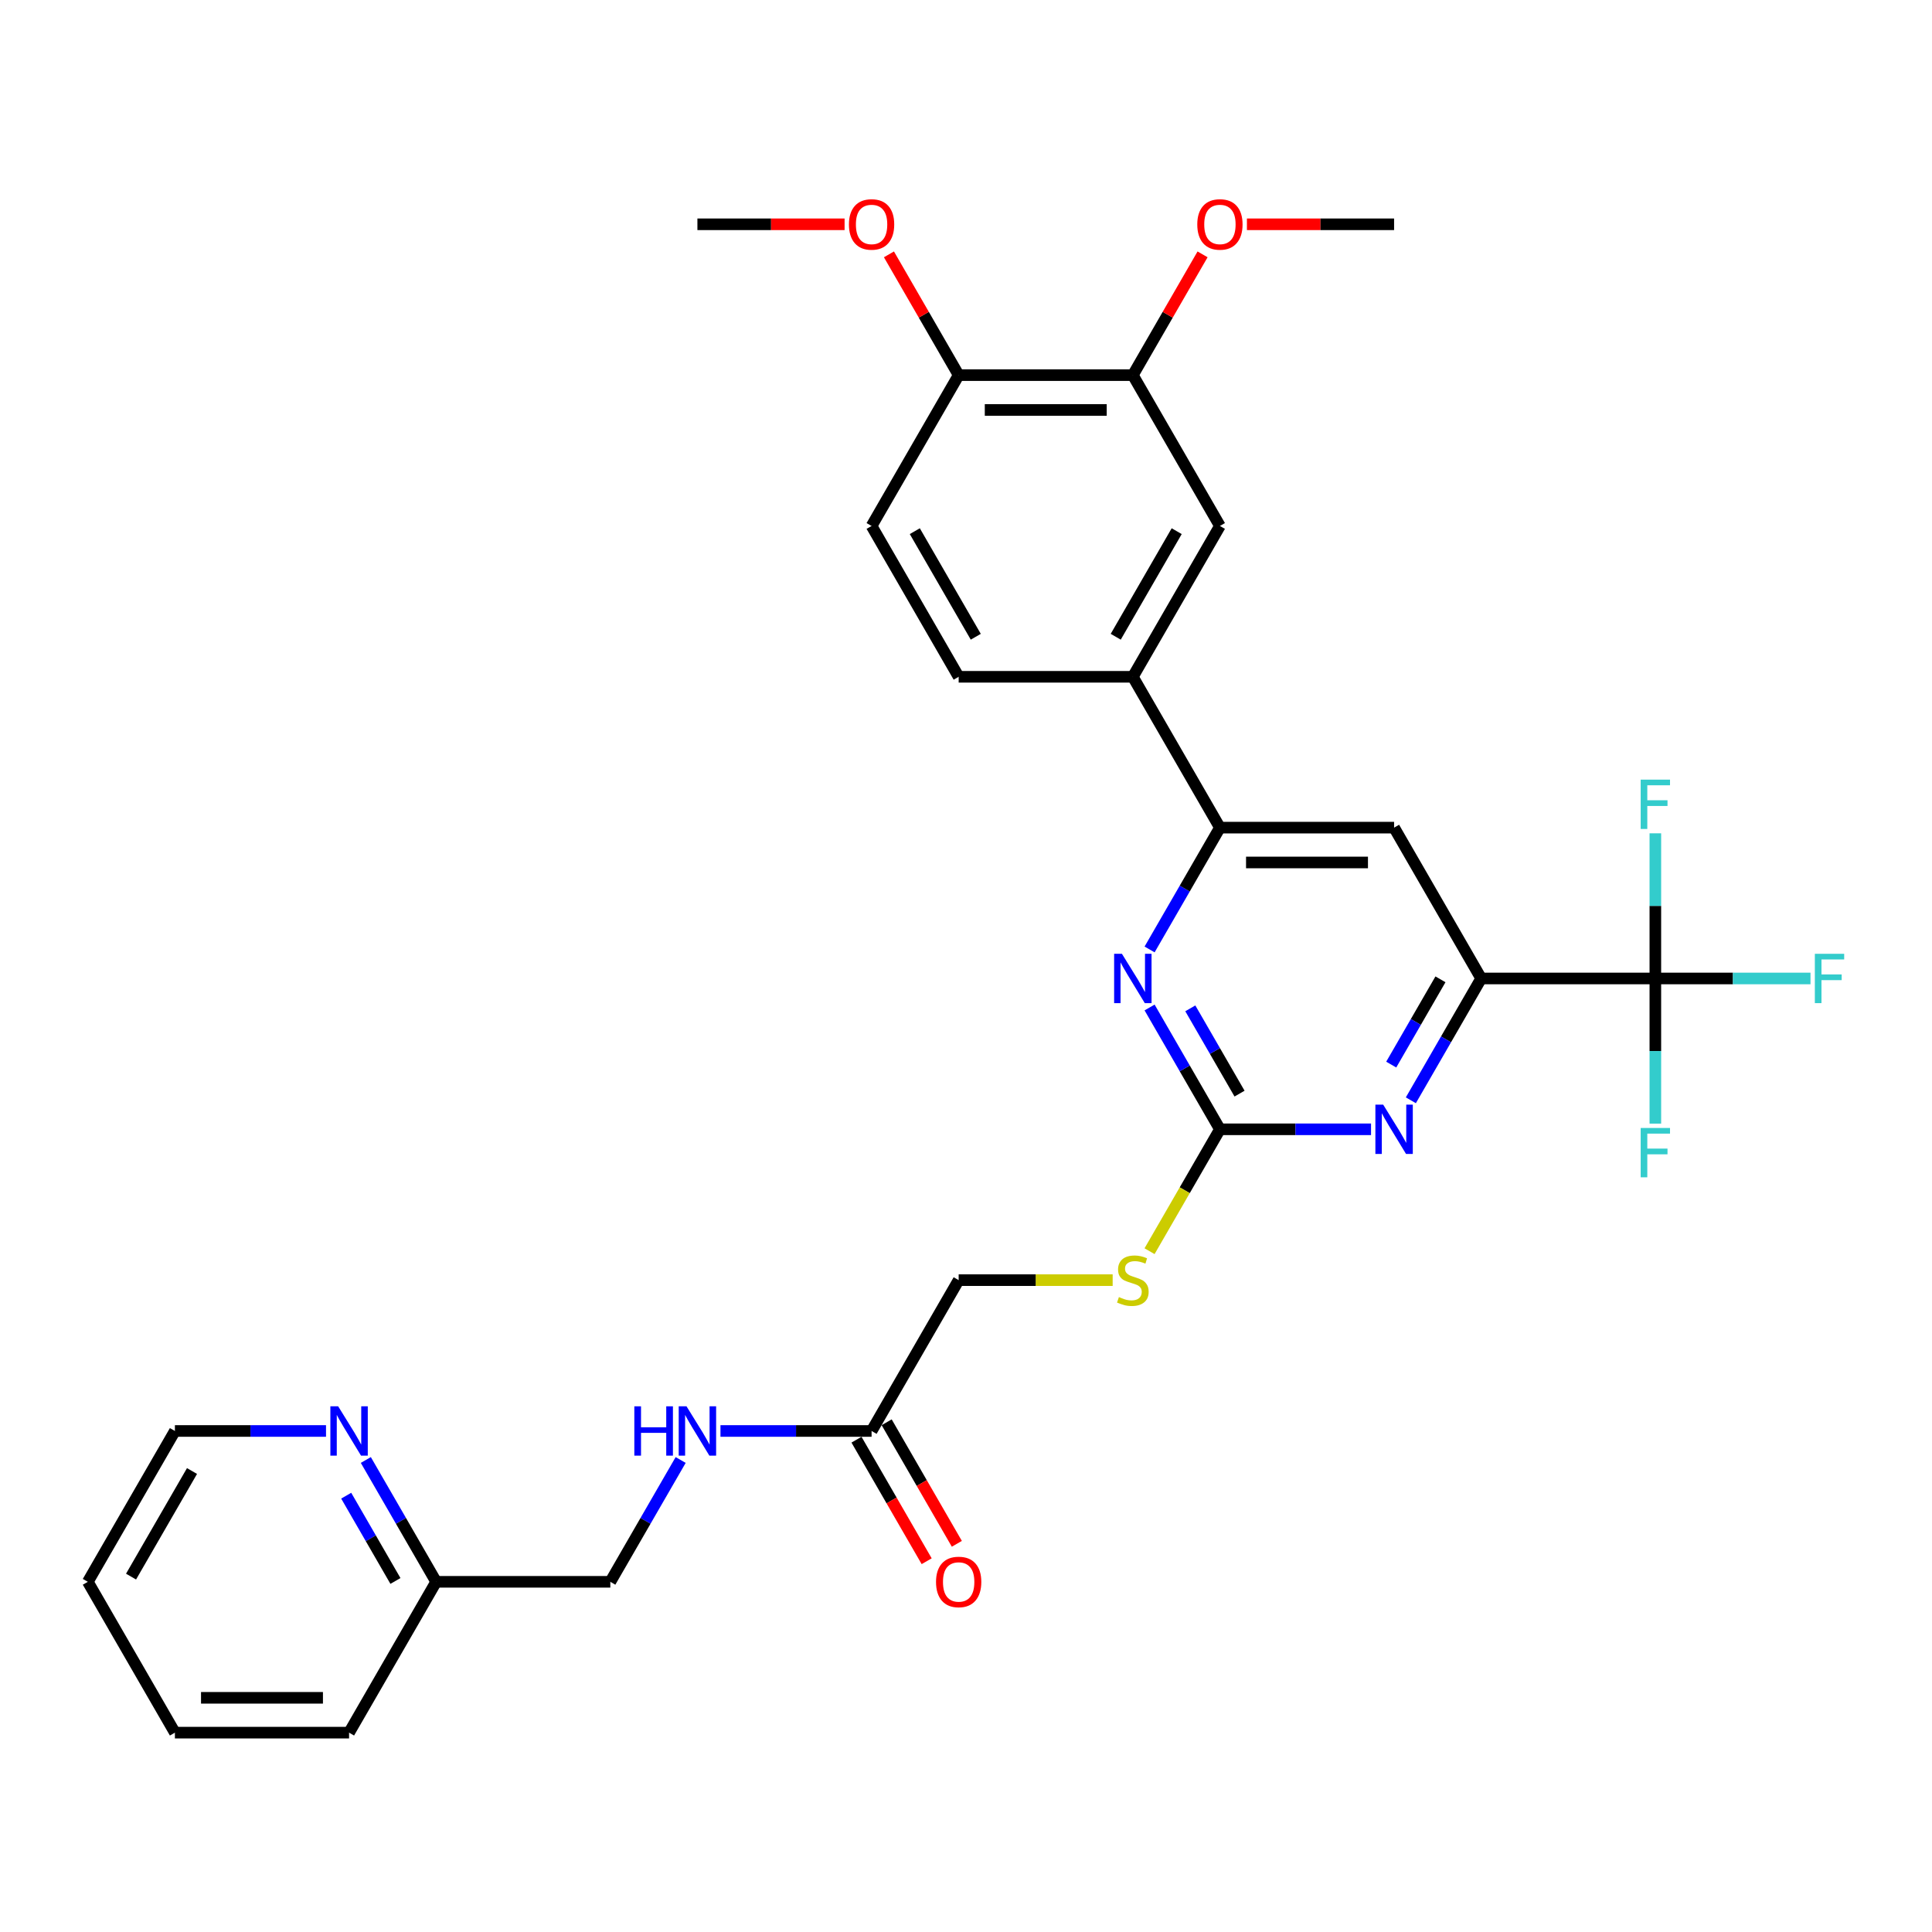 <?xml version='1.0' encoding='iso-8859-1'?>
<svg version='1.1' baseProfile='full'
              xmlns='http://www.w3.org/2000/svg'
                      xmlns:rdkit='http://www.rdkit.org/xml'
                      xmlns:xlink='http://www.w3.org/1999/xlink'
                  xml:space='preserve'
width='1000px' height='1000px' viewBox='0 0 1000 1000'>
<!-- END OF HEADER -->
<rect style='opacity:1.0;fill:#FFFFFF;stroke:none' width='1000' height='1000' x='0' y='0'> </rect>
<path class='bond-2' d='M 631.43,584.527 L 670.537,584.527' style='fill:none;fill-rule:evenodd;stroke:#000000;stroke-width:6px;stroke-linecap:butt;stroke-linejoin:miter;stroke-opacity:1' />
<path class='bond-2' d='M 670.537,584.527 L 709.644,584.527' style='fill:none;fill-rule:evenodd;stroke:#0000FF;stroke-width:6px;stroke-linecap:butt;stroke-linejoin:miter;stroke-opacity:1' />
<path class='bond-3' d='M 631.43,584.527 L 613.228,553' style='fill:none;fill-rule:evenodd;stroke:#000000;stroke-width:6px;stroke-linecap:butt;stroke-linejoin:miter;stroke-opacity:1' />
<path class='bond-3' d='M 613.228,553 L 595.026,521.474' style='fill:none;fill-rule:evenodd;stroke:#0000FF;stroke-width:6px;stroke-linecap:butt;stroke-linejoin:miter;stroke-opacity:1' />
<path class='bond-3' d='M 641.584,566.054 L 628.842,543.985' style='fill:none;fill-rule:evenodd;stroke:#000000;stroke-width:6px;stroke-linecap:butt;stroke-linejoin:miter;stroke-opacity:1' />
<path class='bond-3' d='M 628.842,543.985 L 616.101,521.917' style='fill:none;fill-rule:evenodd;stroke:#0000FF;stroke-width:6px;stroke-linecap:butt;stroke-linejoin:miter;stroke-opacity:1' />
<path class='bond-10' d='M 631.43,584.527 L 613.217,616.072' style='fill:none;fill-rule:evenodd;stroke:#000000;stroke-width:6px;stroke-linecap:butt;stroke-linejoin:miter;stroke-opacity:1' />
<path class='bond-10' d='M 613.217,616.072 L 595.005,647.616' style='fill:none;fill-rule:evenodd;stroke:#CCCC00;stroke-width:6px;stroke-linecap:butt;stroke-linejoin:miter;stroke-opacity:1' />
<path class='bond-0' d='M 856.805,506.455 L 766.655,506.455' style='fill:none;fill-rule:evenodd;stroke:#000000;stroke-width:6px;stroke-linecap:butt;stroke-linejoin:miter;stroke-opacity:1' />
<path class='bond-16' d='M 856.805,506.455 L 896.958,506.455' style='fill:none;fill-rule:evenodd;stroke:#000000;stroke-width:6px;stroke-linecap:butt;stroke-linejoin:miter;stroke-opacity:1' />
<path class='bond-16' d='M 896.958,506.455 L 937.11,506.455' style='fill:none;fill-rule:evenodd;stroke:#33CCCC;stroke-width:6px;stroke-linecap:butt;stroke-linejoin:miter;stroke-opacity:1' />
<path class='bond-17' d='M 856.805,506.455 L 856.805,544.02' style='fill:none;fill-rule:evenodd;stroke:#000000;stroke-width:6px;stroke-linecap:butt;stroke-linejoin:miter;stroke-opacity:1' />
<path class='bond-17' d='M 856.805,544.02 L 856.805,581.586' style='fill:none;fill-rule:evenodd;stroke:#33CCCC;stroke-width:6px;stroke-linecap:butt;stroke-linejoin:miter;stroke-opacity:1' />
<path class='bond-18' d='M 856.805,506.455 L 856.805,468.889' style='fill:none;fill-rule:evenodd;stroke:#000000;stroke-width:6px;stroke-linecap:butt;stroke-linejoin:miter;stroke-opacity:1' />
<path class='bond-18' d='M 856.805,468.889 L 856.805,431.324' style='fill:none;fill-rule:evenodd;stroke:#33CCCC;stroke-width:6px;stroke-linecap:butt;stroke-linejoin:miter;stroke-opacity:1' />
<path class='bond-1' d='M 766.655,506.455 L 748.453,537.981' style='fill:none;fill-rule:evenodd;stroke:#000000;stroke-width:6px;stroke-linecap:butt;stroke-linejoin:miter;stroke-opacity:1' />
<path class='bond-1' d='M 748.453,537.981 L 730.251,569.508' style='fill:none;fill-rule:evenodd;stroke:#0000FF;stroke-width:6px;stroke-linecap:butt;stroke-linejoin:miter;stroke-opacity:1' />
<path class='bond-1' d='M 745.58,506.898 L 732.838,528.966' style='fill:none;fill-rule:evenodd;stroke:#000000;stroke-width:6px;stroke-linecap:butt;stroke-linejoin:miter;stroke-opacity:1' />
<path class='bond-1' d='M 732.838,528.966 L 720.097,551.035' style='fill:none;fill-rule:evenodd;stroke:#0000FF;stroke-width:6px;stroke-linecap:butt;stroke-linejoin:miter;stroke-opacity:1' />
<path class='bond-31' d='M 766.655,506.455 L 721.58,428.383' style='fill:none;fill-rule:evenodd;stroke:#000000;stroke-width:6px;stroke-linecap:butt;stroke-linejoin:miter;stroke-opacity:1' />
<path class='bond-4' d='M 595.026,491.436 L 613.228,459.909' style='fill:none;fill-rule:evenodd;stroke:#0000FF;stroke-width:6px;stroke-linecap:butt;stroke-linejoin:miter;stroke-opacity:1' />
<path class='bond-4' d='M 613.228,459.909 L 631.43,428.383' style='fill:none;fill-rule:evenodd;stroke:#000000;stroke-width:6px;stroke-linecap:butt;stroke-linejoin:miter;stroke-opacity:1' />
<path class='bond-5' d='M 631.43,428.383 L 721.58,428.383' style='fill:none;fill-rule:evenodd;stroke:#000000;stroke-width:6px;stroke-linecap:butt;stroke-linejoin:miter;stroke-opacity:1' />
<path class='bond-5' d='M 644.952,446.413 L 708.057,446.413' style='fill:none;fill-rule:evenodd;stroke:#000000;stroke-width:6px;stroke-linecap:butt;stroke-linejoin:miter;stroke-opacity:1' />
<path class='bond-6' d='M 631.43,428.383 L 586.355,350.31' style='fill:none;fill-rule:evenodd;stroke:#000000;stroke-width:6px;stroke-linecap:butt;stroke-linejoin:miter;stroke-opacity:1' />
<path class='bond-7' d='M 586.355,350.31 L 631.43,272.238' style='fill:none;fill-rule:evenodd;stroke:#000000;stroke-width:6px;stroke-linecap:butt;stroke-linejoin:miter;stroke-opacity:1' />
<path class='bond-7' d='M 577.502,329.584 L 609.054,274.934' style='fill:none;fill-rule:evenodd;stroke:#000000;stroke-width:6px;stroke-linecap:butt;stroke-linejoin:miter;stroke-opacity:1' />
<path class='bond-14' d='M 586.355,350.31 L 496.205,350.31' style='fill:none;fill-rule:evenodd;stroke:#000000;stroke-width:6px;stroke-linecap:butt;stroke-linejoin:miter;stroke-opacity:1' />
<path class='bond-8' d='M 631.43,272.238 L 586.355,194.166' style='fill:none;fill-rule:evenodd;stroke:#000000;stroke-width:6px;stroke-linecap:butt;stroke-linejoin:miter;stroke-opacity:1' />
<path class='bond-23' d='M 586.355,194.166 L 604.4,162.91' style='fill:none;fill-rule:evenodd;stroke:#000000;stroke-width:6px;stroke-linecap:butt;stroke-linejoin:miter;stroke-opacity:1' />
<path class='bond-23' d='M 604.4,162.91 L 622.446,131.654' style='fill:none;fill-rule:evenodd;stroke:#FF0000;stroke-width:6px;stroke-linecap:butt;stroke-linejoin:miter;stroke-opacity:1' />
<path class='bond-32' d='M 586.355,194.166 L 496.205,194.166' style='fill:none;fill-rule:evenodd;stroke:#000000;stroke-width:6px;stroke-linecap:butt;stroke-linejoin:miter;stroke-opacity:1' />
<path class='bond-32' d='M 572.832,212.196 L 509.727,212.196' style='fill:none;fill-rule:evenodd;stroke:#000000;stroke-width:6px;stroke-linecap:butt;stroke-linejoin:miter;stroke-opacity:1' />
<path class='bond-9' d='M 451.13,740.671 L 496.205,662.599' style='fill:none;fill-rule:evenodd;stroke:#000000;stroke-width:6px;stroke-linecap:butt;stroke-linejoin:miter;stroke-opacity:1' />
<path class='bond-12' d='M 451.13,740.671 L 412.023,740.671' style='fill:none;fill-rule:evenodd;stroke:#000000;stroke-width:6px;stroke-linecap:butt;stroke-linejoin:miter;stroke-opacity:1' />
<path class='bond-12' d='M 412.023,740.671 L 372.916,740.671' style='fill:none;fill-rule:evenodd;stroke:#0000FF;stroke-width:6px;stroke-linecap:butt;stroke-linejoin:miter;stroke-opacity:1' />
<path class='bond-15' d='M 443.322,745.179 L 461.483,776.633' style='fill:none;fill-rule:evenodd;stroke:#000000;stroke-width:6px;stroke-linecap:butt;stroke-linejoin:miter;stroke-opacity:1' />
<path class='bond-15' d='M 461.483,776.633 L 479.643,808.088' style='fill:none;fill-rule:evenodd;stroke:#FF0000;stroke-width:6px;stroke-linecap:butt;stroke-linejoin:miter;stroke-opacity:1' />
<path class='bond-15' d='M 458.937,736.164 L 477.097,767.618' style='fill:none;fill-rule:evenodd;stroke:#000000;stroke-width:6px;stroke-linecap:butt;stroke-linejoin:miter;stroke-opacity:1' />
<path class='bond-15' d='M 477.097,767.618 L 495.257,799.073' style='fill:none;fill-rule:evenodd;stroke:#FF0000;stroke-width:6px;stroke-linecap:butt;stroke-linejoin:miter;stroke-opacity:1' />
<path class='bond-20' d='M 575.915,662.599 L 536.06,662.599' style='fill:none;fill-rule:evenodd;stroke:#CCCC00;stroke-width:6px;stroke-linecap:butt;stroke-linejoin:miter;stroke-opacity:1' />
<path class='bond-20' d='M 536.06,662.599 L 496.205,662.599' style='fill:none;fill-rule:evenodd;stroke:#000000;stroke-width:6px;stroke-linecap:butt;stroke-linejoin:miter;stroke-opacity:1' />
<path class='bond-11' d='M 496.205,194.166 L 451.13,272.238' style='fill:none;fill-rule:evenodd;stroke:#000000;stroke-width:6px;stroke-linecap:butt;stroke-linejoin:miter;stroke-opacity:1' />
<path class='bond-24' d='M 496.205,194.166 L 478.159,162.91' style='fill:none;fill-rule:evenodd;stroke:#000000;stroke-width:6px;stroke-linecap:butt;stroke-linejoin:miter;stroke-opacity:1' />
<path class='bond-24' d='M 478.159,162.91 L 460.113,131.654' style='fill:none;fill-rule:evenodd;stroke:#FF0000;stroke-width:6px;stroke-linecap:butt;stroke-linejoin:miter;stroke-opacity:1' />
<path class='bond-22' d='M 352.308,755.69 L 334.107,787.217' style='fill:none;fill-rule:evenodd;stroke:#0000FF;stroke-width:6px;stroke-linecap:butt;stroke-linejoin:miter;stroke-opacity:1' />
<path class='bond-22' d='M 334.107,787.217 L 315.905,818.744' style='fill:none;fill-rule:evenodd;stroke:#000000;stroke-width:6px;stroke-linecap:butt;stroke-linejoin:miter;stroke-opacity:1' />
<path class='bond-13' d='M 189.351,755.69 L 207.553,787.217' style='fill:none;fill-rule:evenodd;stroke:#0000FF;stroke-width:6px;stroke-linecap:butt;stroke-linejoin:miter;stroke-opacity:1' />
<path class='bond-13' d='M 207.553,787.217 L 225.755,818.744' style='fill:none;fill-rule:evenodd;stroke:#000000;stroke-width:6px;stroke-linecap:butt;stroke-linejoin:miter;stroke-opacity:1' />
<path class='bond-13' d='M 179.197,774.163 L 191.938,796.232' style='fill:none;fill-rule:evenodd;stroke:#0000FF;stroke-width:6px;stroke-linecap:butt;stroke-linejoin:miter;stroke-opacity:1' />
<path class='bond-13' d='M 191.938,796.232 L 204.68,818.301' style='fill:none;fill-rule:evenodd;stroke:#000000;stroke-width:6px;stroke-linecap:butt;stroke-linejoin:miter;stroke-opacity:1' />
<path class='bond-25' d='M 168.744,740.671 L 129.637,740.671' style='fill:none;fill-rule:evenodd;stroke:#0000FF;stroke-width:6px;stroke-linecap:butt;stroke-linejoin:miter;stroke-opacity:1' />
<path class='bond-25' d='M 129.637,740.671 L 90.53,740.671' style='fill:none;fill-rule:evenodd;stroke:#000000;stroke-width:6px;stroke-linecap:butt;stroke-linejoin:miter;stroke-opacity:1' />
<path class='bond-19' d='M 496.205,350.31 L 451.13,272.238' style='fill:none;fill-rule:evenodd;stroke:#000000;stroke-width:6px;stroke-linecap:butt;stroke-linejoin:miter;stroke-opacity:1' />
<path class='bond-19' d='M 505.058,329.584 L 473.505,274.934' style='fill:none;fill-rule:evenodd;stroke:#000000;stroke-width:6px;stroke-linecap:butt;stroke-linejoin:miter;stroke-opacity:1' />
<path class='bond-21' d='M 225.755,818.744 L 315.905,818.744' style='fill:none;fill-rule:evenodd;stroke:#000000;stroke-width:6px;stroke-linecap:butt;stroke-linejoin:miter;stroke-opacity:1' />
<path class='bond-26' d='M 225.755,818.744 L 180.68,896.816' style='fill:none;fill-rule:evenodd;stroke:#000000;stroke-width:6px;stroke-linecap:butt;stroke-linejoin:miter;stroke-opacity:1' />
<path class='bond-27' d='M 645.403,116.094 L 683.491,116.094' style='fill:none;fill-rule:evenodd;stroke:#FF0000;stroke-width:6px;stroke-linecap:butt;stroke-linejoin:miter;stroke-opacity:1' />
<path class='bond-27' d='M 683.491,116.094 L 721.58,116.094' style='fill:none;fill-rule:evenodd;stroke:#000000;stroke-width:6px;stroke-linecap:butt;stroke-linejoin:miter;stroke-opacity:1' />
<path class='bond-28' d='M 437.156,116.094 L 399.068,116.094' style='fill:none;fill-rule:evenodd;stroke:#FF0000;stroke-width:6px;stroke-linecap:butt;stroke-linejoin:miter;stroke-opacity:1' />
<path class='bond-28' d='M 399.068,116.094 L 360.98,116.094' style='fill:none;fill-rule:evenodd;stroke:#000000;stroke-width:6px;stroke-linecap:butt;stroke-linejoin:miter;stroke-opacity:1' />
<path class='bond-33' d='M 90.53,740.671 L 45.455,818.744' style='fill:none;fill-rule:evenodd;stroke:#000000;stroke-width:6px;stroke-linecap:butt;stroke-linejoin:miter;stroke-opacity:1' />
<path class='bond-33' d='M 99.383,761.397 L 67.83,816.048' style='fill:none;fill-rule:evenodd;stroke:#000000;stroke-width:6px;stroke-linecap:butt;stroke-linejoin:miter;stroke-opacity:1' />
<path class='bond-30' d='M 180.68,896.816 L 90.53,896.816' style='fill:none;fill-rule:evenodd;stroke:#000000;stroke-width:6px;stroke-linecap:butt;stroke-linejoin:miter;stroke-opacity:1' />
<path class='bond-30' d='M 167.157,878.786 L 104.052,878.786' style='fill:none;fill-rule:evenodd;stroke:#000000;stroke-width:6px;stroke-linecap:butt;stroke-linejoin:miter;stroke-opacity:1' />
<path class='bond-29' d='M 45.455,818.744 L 90.53,896.816' style='fill:none;fill-rule:evenodd;stroke:#000000;stroke-width:6px;stroke-linecap:butt;stroke-linejoin:miter;stroke-opacity:1' />
<path  class='atom-3' d='M 715.936 571.762
L 724.302 585.284
Q 725.132 586.618, 726.466 589.034
Q 727.8 591.45, 727.872 591.595
L 727.872 571.762
L 731.262 571.762
L 731.262 597.292
L 727.764 597.292
L 718.785 582.508
Q 717.739 580.777, 716.622 578.793
Q 715.54 576.81, 715.215 576.197
L 715.215 597.292
L 711.898 597.292
L 711.898 571.762
L 715.936 571.762
' fill='#0000FF'/>
<path  class='atom-4' d='M 580.711 493.689
L 589.077 507.212
Q 589.907 508.546, 591.241 510.962
Q 592.575 513.378, 592.647 513.523
L 592.647 493.689
L 596.037 493.689
L 596.037 519.22
L 592.539 519.22
L 583.56 504.435
Q 582.514 502.705, 581.396 500.721
Q 580.315 498.738, 579.99 498.125
L 579.99 519.22
L 576.673 519.22
L 576.673 493.689
L 580.711 493.689
' fill='#0000FF'/>
<path  class='atom-11' d='M 579.143 671.362
Q 579.431 671.47, 580.621 671.975
Q 581.811 672.48, 583.109 672.804
Q 584.444 673.093, 585.742 673.093
Q 588.158 673.093, 589.564 671.939
Q 590.97 670.749, 590.97 668.693
Q 590.97 667.287, 590.249 666.422
Q 589.564 665.556, 588.482 665.087
Q 587.4 664.619, 585.597 664.078
Q 583.326 663.392, 581.955 662.743
Q 580.621 662.094, 579.648 660.724
Q 578.71 659.354, 578.71 657.046
Q 578.71 653.837, 580.874 651.853
Q 583.073 649.87, 587.4 649.87
Q 590.357 649.87, 593.711 651.276
L 592.882 654.053
Q 589.816 652.791, 587.509 652.791
Q 585.02 652.791, 583.65 653.837
Q 582.28 654.846, 582.316 656.613
Q 582.316 657.983, 583.001 658.813
Q 583.722 659.642, 584.732 660.111
Q 585.778 660.58, 587.509 661.121
Q 589.816 661.842, 591.187 662.563
Q 592.557 663.284, 593.531 664.763
Q 594.54 666.205, 594.54 668.693
Q 594.54 672.227, 592.16 674.138
Q 589.816 676.013, 585.886 676.013
Q 583.614 676.013, 581.883 675.509
Q 580.188 675.04, 578.169 674.21
L 579.143 671.362
' fill='#CCCC00'/>
<path  class='atom-13' d='M 328.327 727.906
L 331.789 727.906
L 331.789 738.76
L 344.843 738.76
L 344.843 727.906
L 348.305 727.906
L 348.305 753.437
L 344.843 753.437
L 344.843 741.645
L 331.789 741.645
L 331.789 753.437
L 328.327 753.437
L 328.327 727.906
' fill='#0000FF'/>
<path  class='atom-13' d='M 355.336 727.906
L 363.702 741.429
Q 364.532 742.763, 365.866 745.179
Q 367.2 747.595, 367.272 747.739
L 367.272 727.906
L 370.662 727.906
L 370.662 753.437
L 367.164 753.437
L 358.185 738.652
Q 357.139 736.921, 356.021 734.938
Q 354.94 732.955, 354.615 732.342
L 354.615 753.437
L 351.298 753.437
L 351.298 727.906
L 355.336 727.906
' fill='#0000FF'/>
<path  class='atom-14' d='M 175.036 727.906
L 183.402 741.429
Q 184.231 742.763, 185.566 745.179
Q 186.9 747.595, 186.972 747.739
L 186.972 727.906
L 190.362 727.906
L 190.362 753.437
L 186.864 753.437
L 177.885 738.652
Q 176.839 736.921, 175.721 734.938
Q 174.64 732.955, 174.315 732.342
L 174.315 753.437
L 170.997 753.437
L 170.997 727.906
L 175.036 727.906
' fill='#0000FF'/>
<path  class='atom-16' d='M 484.485 818.816
Q 484.485 812.686, 487.514 809.26
Q 490.543 805.834, 496.205 805.834
Q 501.866 805.834, 504.895 809.26
Q 507.924 812.686, 507.924 818.816
Q 507.924 825.018, 504.859 828.552
Q 501.794 832.05, 496.205 832.05
Q 490.579 832.05, 487.514 828.552
Q 484.485 825.054, 484.485 818.816
M 496.205 829.165
Q 500.099 829.165, 502.191 826.569
Q 504.318 823.936, 504.318 818.816
Q 504.318 813.803, 502.191 811.279
Q 500.099 808.719, 496.205 808.719
Q 492.31 808.719, 490.183 811.243
Q 488.091 813.767, 488.091 818.816
Q 488.091 823.972, 490.183 826.569
Q 492.31 829.165, 496.205 829.165
' fill='#FF0000'/>
<path  class='atom-17' d='M 939.364 493.689
L 954.545 493.689
L 954.545 496.61
L 942.79 496.61
L 942.79 504.363
L 953.247 504.363
L 953.247 507.32
L 942.79 507.32
L 942.79 519.22
L 939.364 519.22
L 939.364 493.689
' fill='#33CCCC'/>
<path  class='atom-18' d='M 849.214 583.84
L 864.395 583.84
L 864.395 586.76
L 852.64 586.76
L 852.64 594.513
L 863.097 594.513
L 863.097 597.47
L 852.64 597.47
L 852.64 609.37
L 849.214 609.37
L 849.214 583.84
' fill='#33CCCC'/>
<path  class='atom-19' d='M 849.214 403.539
L 864.395 403.539
L 864.395 406.46
L 852.64 406.46
L 852.64 414.213
L 863.097 414.213
L 863.097 417.17
L 852.64 417.17
L 852.64 429.07
L 849.214 429.07
L 849.214 403.539
' fill='#33CCCC'/>
<path  class='atom-24' d='M 619.71 116.166
Q 619.71 110.036, 622.739 106.61
Q 625.768 103.184, 631.43 103.184
Q 637.091 103.184, 640.12 106.61
Q 643.149 110.036, 643.149 116.166
Q 643.149 122.368, 640.084 125.902
Q 637.019 129.4, 631.43 129.4
Q 625.804 129.4, 622.739 125.902
Q 619.71 122.404, 619.71 116.166
M 631.43 126.515
Q 635.324 126.515, 637.416 123.919
Q 639.543 121.286, 639.543 116.166
Q 639.543 111.153, 637.416 108.629
Q 635.324 106.069, 631.43 106.069
Q 627.535 106.069, 625.408 108.593
Q 623.316 111.117, 623.316 116.166
Q 623.316 121.322, 625.408 123.919
Q 627.535 126.515, 631.43 126.515
' fill='#FF0000'/>
<path  class='atom-25' d='M 439.41 116.166
Q 439.41 110.036, 442.439 106.61
Q 445.468 103.184, 451.13 103.184
Q 456.791 103.184, 459.82 106.61
Q 462.849 110.036, 462.849 116.166
Q 462.849 122.368, 459.784 125.902
Q 456.719 129.4, 451.13 129.4
Q 445.504 129.4, 442.439 125.902
Q 439.41 122.404, 439.41 116.166
M 451.13 126.515
Q 455.024 126.515, 457.116 123.919
Q 459.243 121.286, 459.243 116.166
Q 459.243 111.153, 457.116 108.629
Q 455.024 106.069, 451.13 106.069
Q 447.235 106.069, 445.108 108.593
Q 443.016 111.117, 443.016 116.166
Q 443.016 121.322, 445.108 123.919
Q 447.235 126.515, 451.13 126.515
' fill='#FF0000'/>
</svg>
